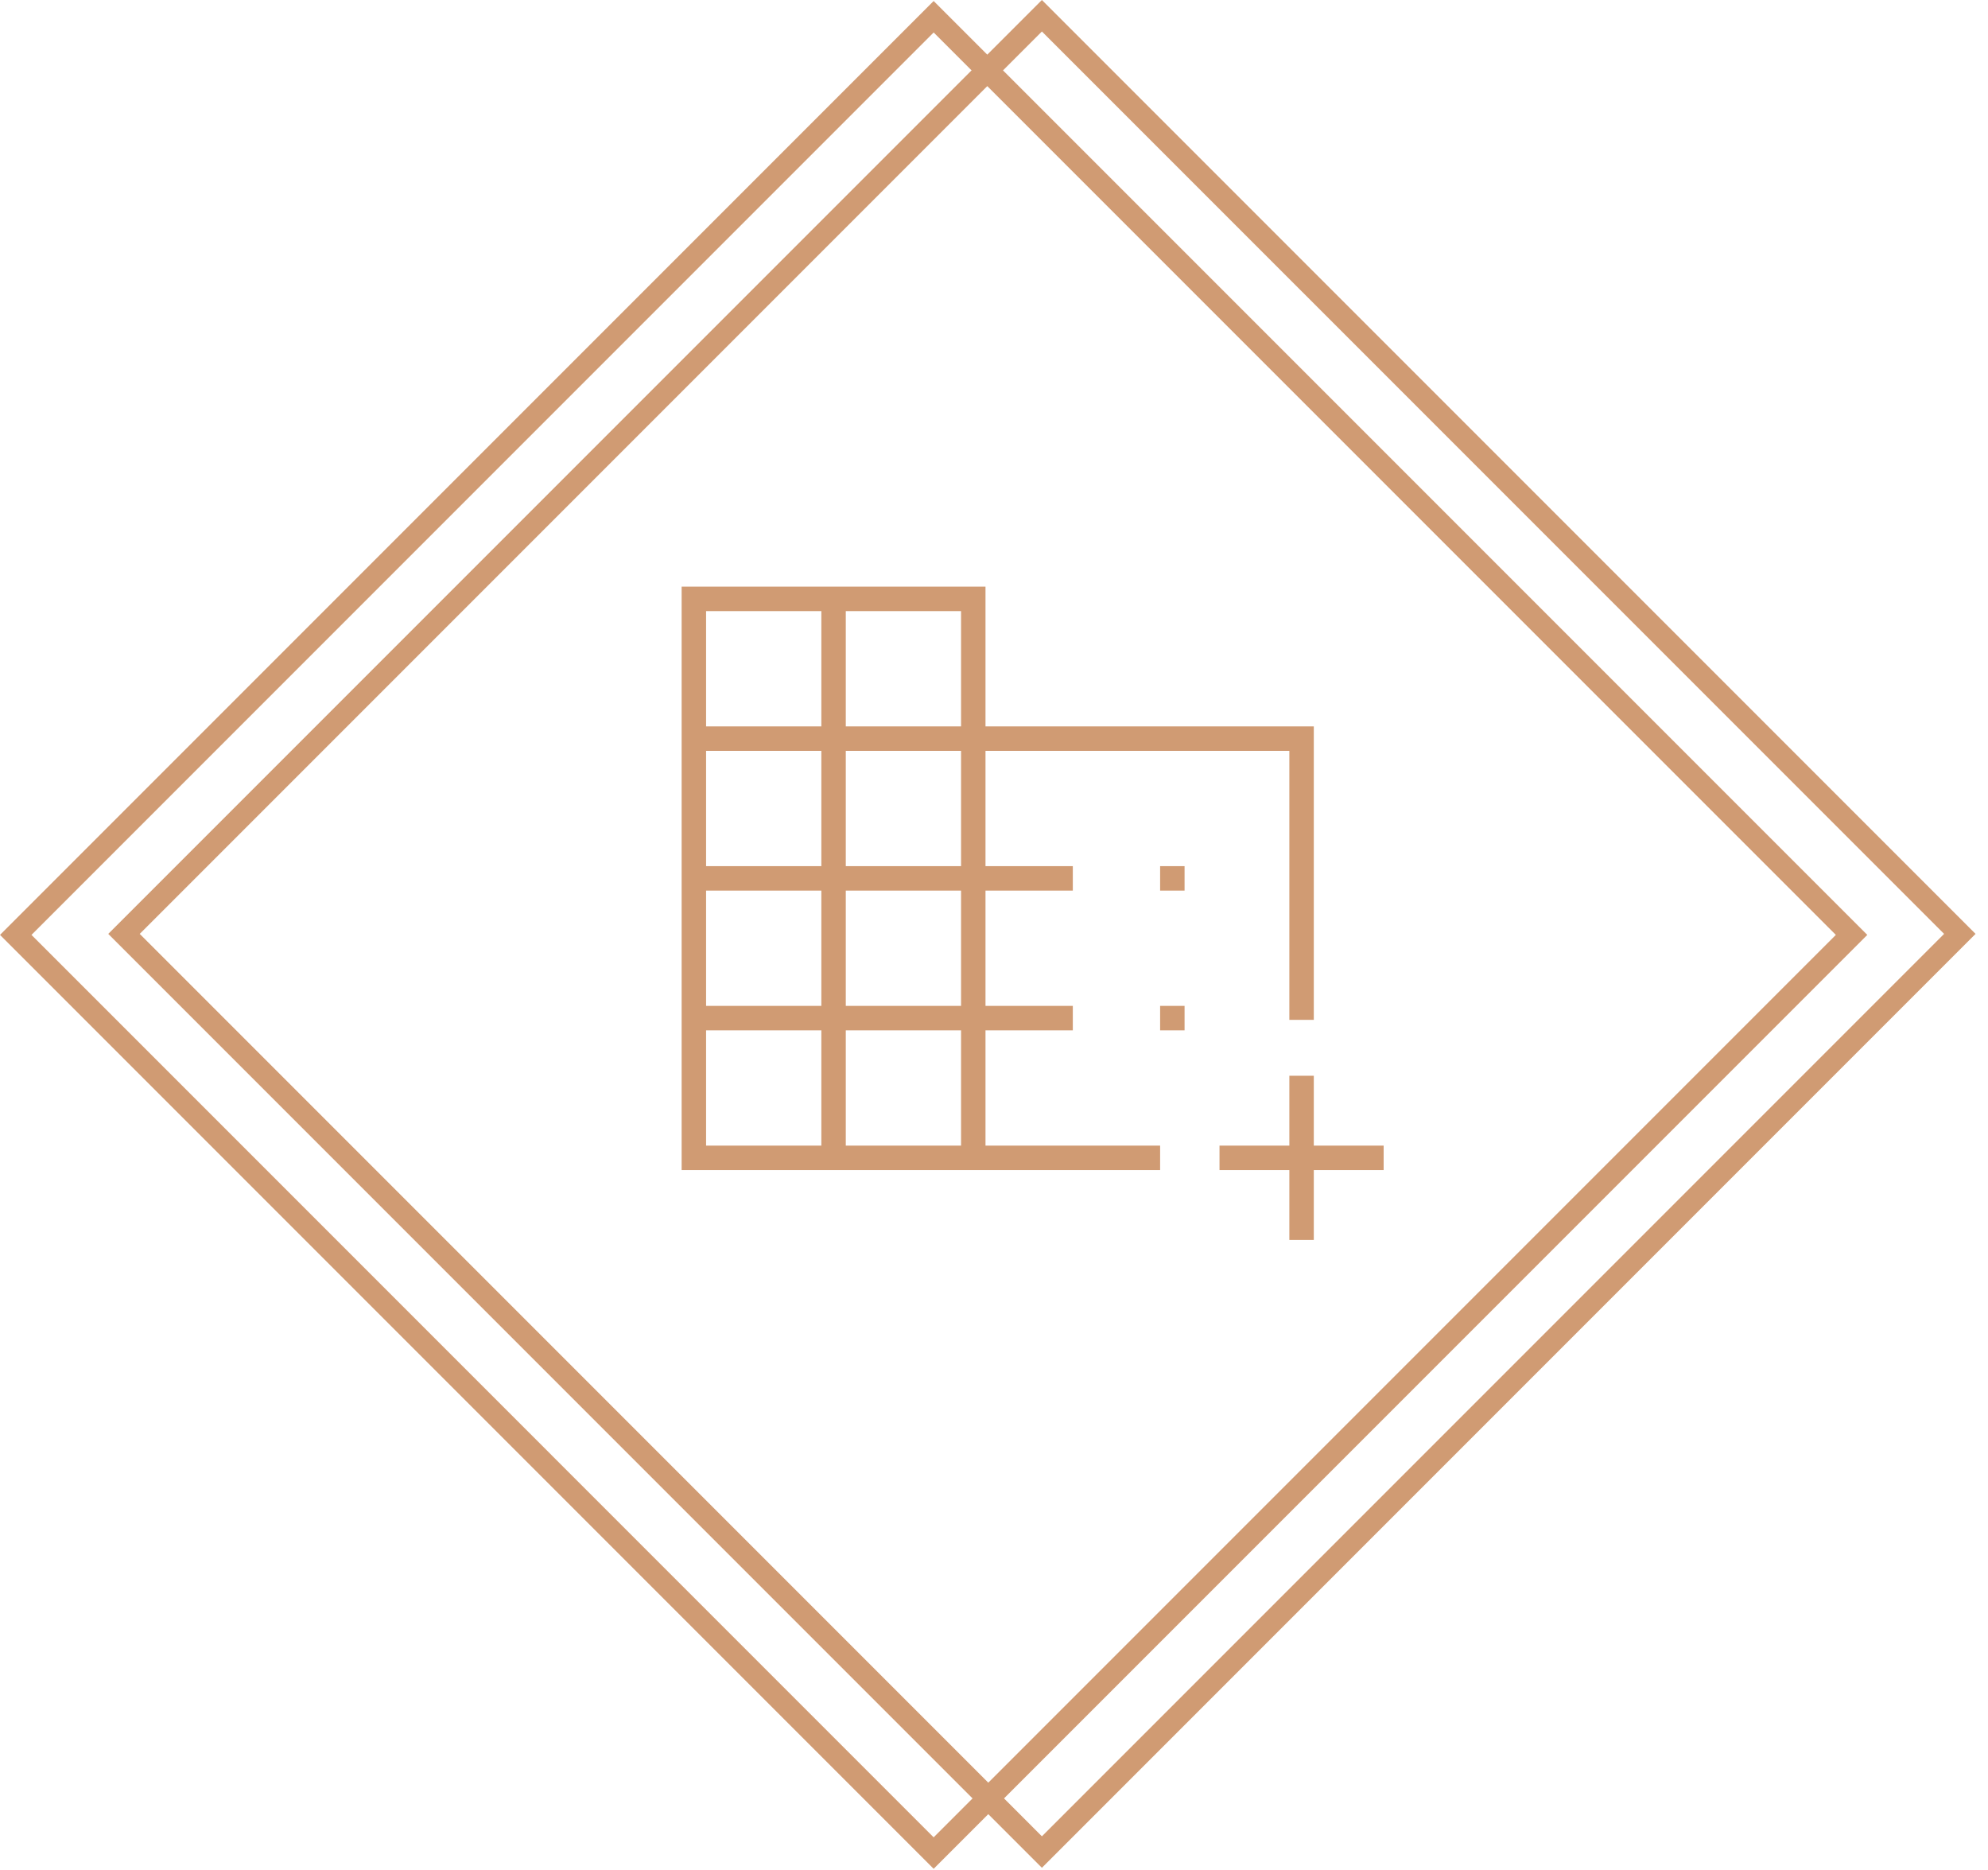 <svg width="134" height="126" viewBox="0 0 134 126" fill="none" xmlns="http://www.w3.org/2000/svg">
<mask id="mask0_14008_788" style="mask-type:alpha" maskUnits="userSpaceOnUse" x="39" y="32" width="57" height="57">
<rect x="39" y="32" width="56.5" height="56.5" fill="#D9D9D9"/>
</mask>
<g mask="url(#mask0_14008_788)">
<path d="M45.945 78.848V39.533H66.427V48.95H88.556V68.725H86.908V50.598H66.427V58.367H72.312V60.015H66.427V67.783H72.312V69.431H66.427V77.2H78.197V78.848H45.945ZM47.593 77.2H55.362V69.431H47.593V77.2ZM47.593 67.783H55.362V60.015H47.593V67.783ZM47.593 58.367H55.362V50.598H47.593V58.367ZM47.593 48.95H55.362V41.181H47.593V48.95ZM57.01 77.2H64.779V69.431H57.01V77.2ZM57.01 67.783H64.779V60.015H57.01V67.783ZM57.01 58.367H64.779V50.598H57.01V58.367ZM57.01 48.95H64.779V41.181H57.01V48.95ZM86.908 83.556V78.848H82.2V77.2H86.908V72.492H88.556V77.2H93.264V78.848H88.556V83.556H86.908ZM78.197 60.015V58.367H79.845V60.015H78.197ZM78.197 69.431V67.783H79.845V69.431H78.197Z" fill="#D09B73"/>
</g>
<path d="M1.061 63L62.932 1.128L124.804 63L62.932 124.872L1.061 63Z" stroke="#D09B73" stroke-width="1.5"/>
<path d="M8.358 62.932L70.229 1.061L132.101 62.932L70.229 124.804L8.358 62.932Z" stroke="#D09B73" stroke-width="1.5"/>
</svg>
